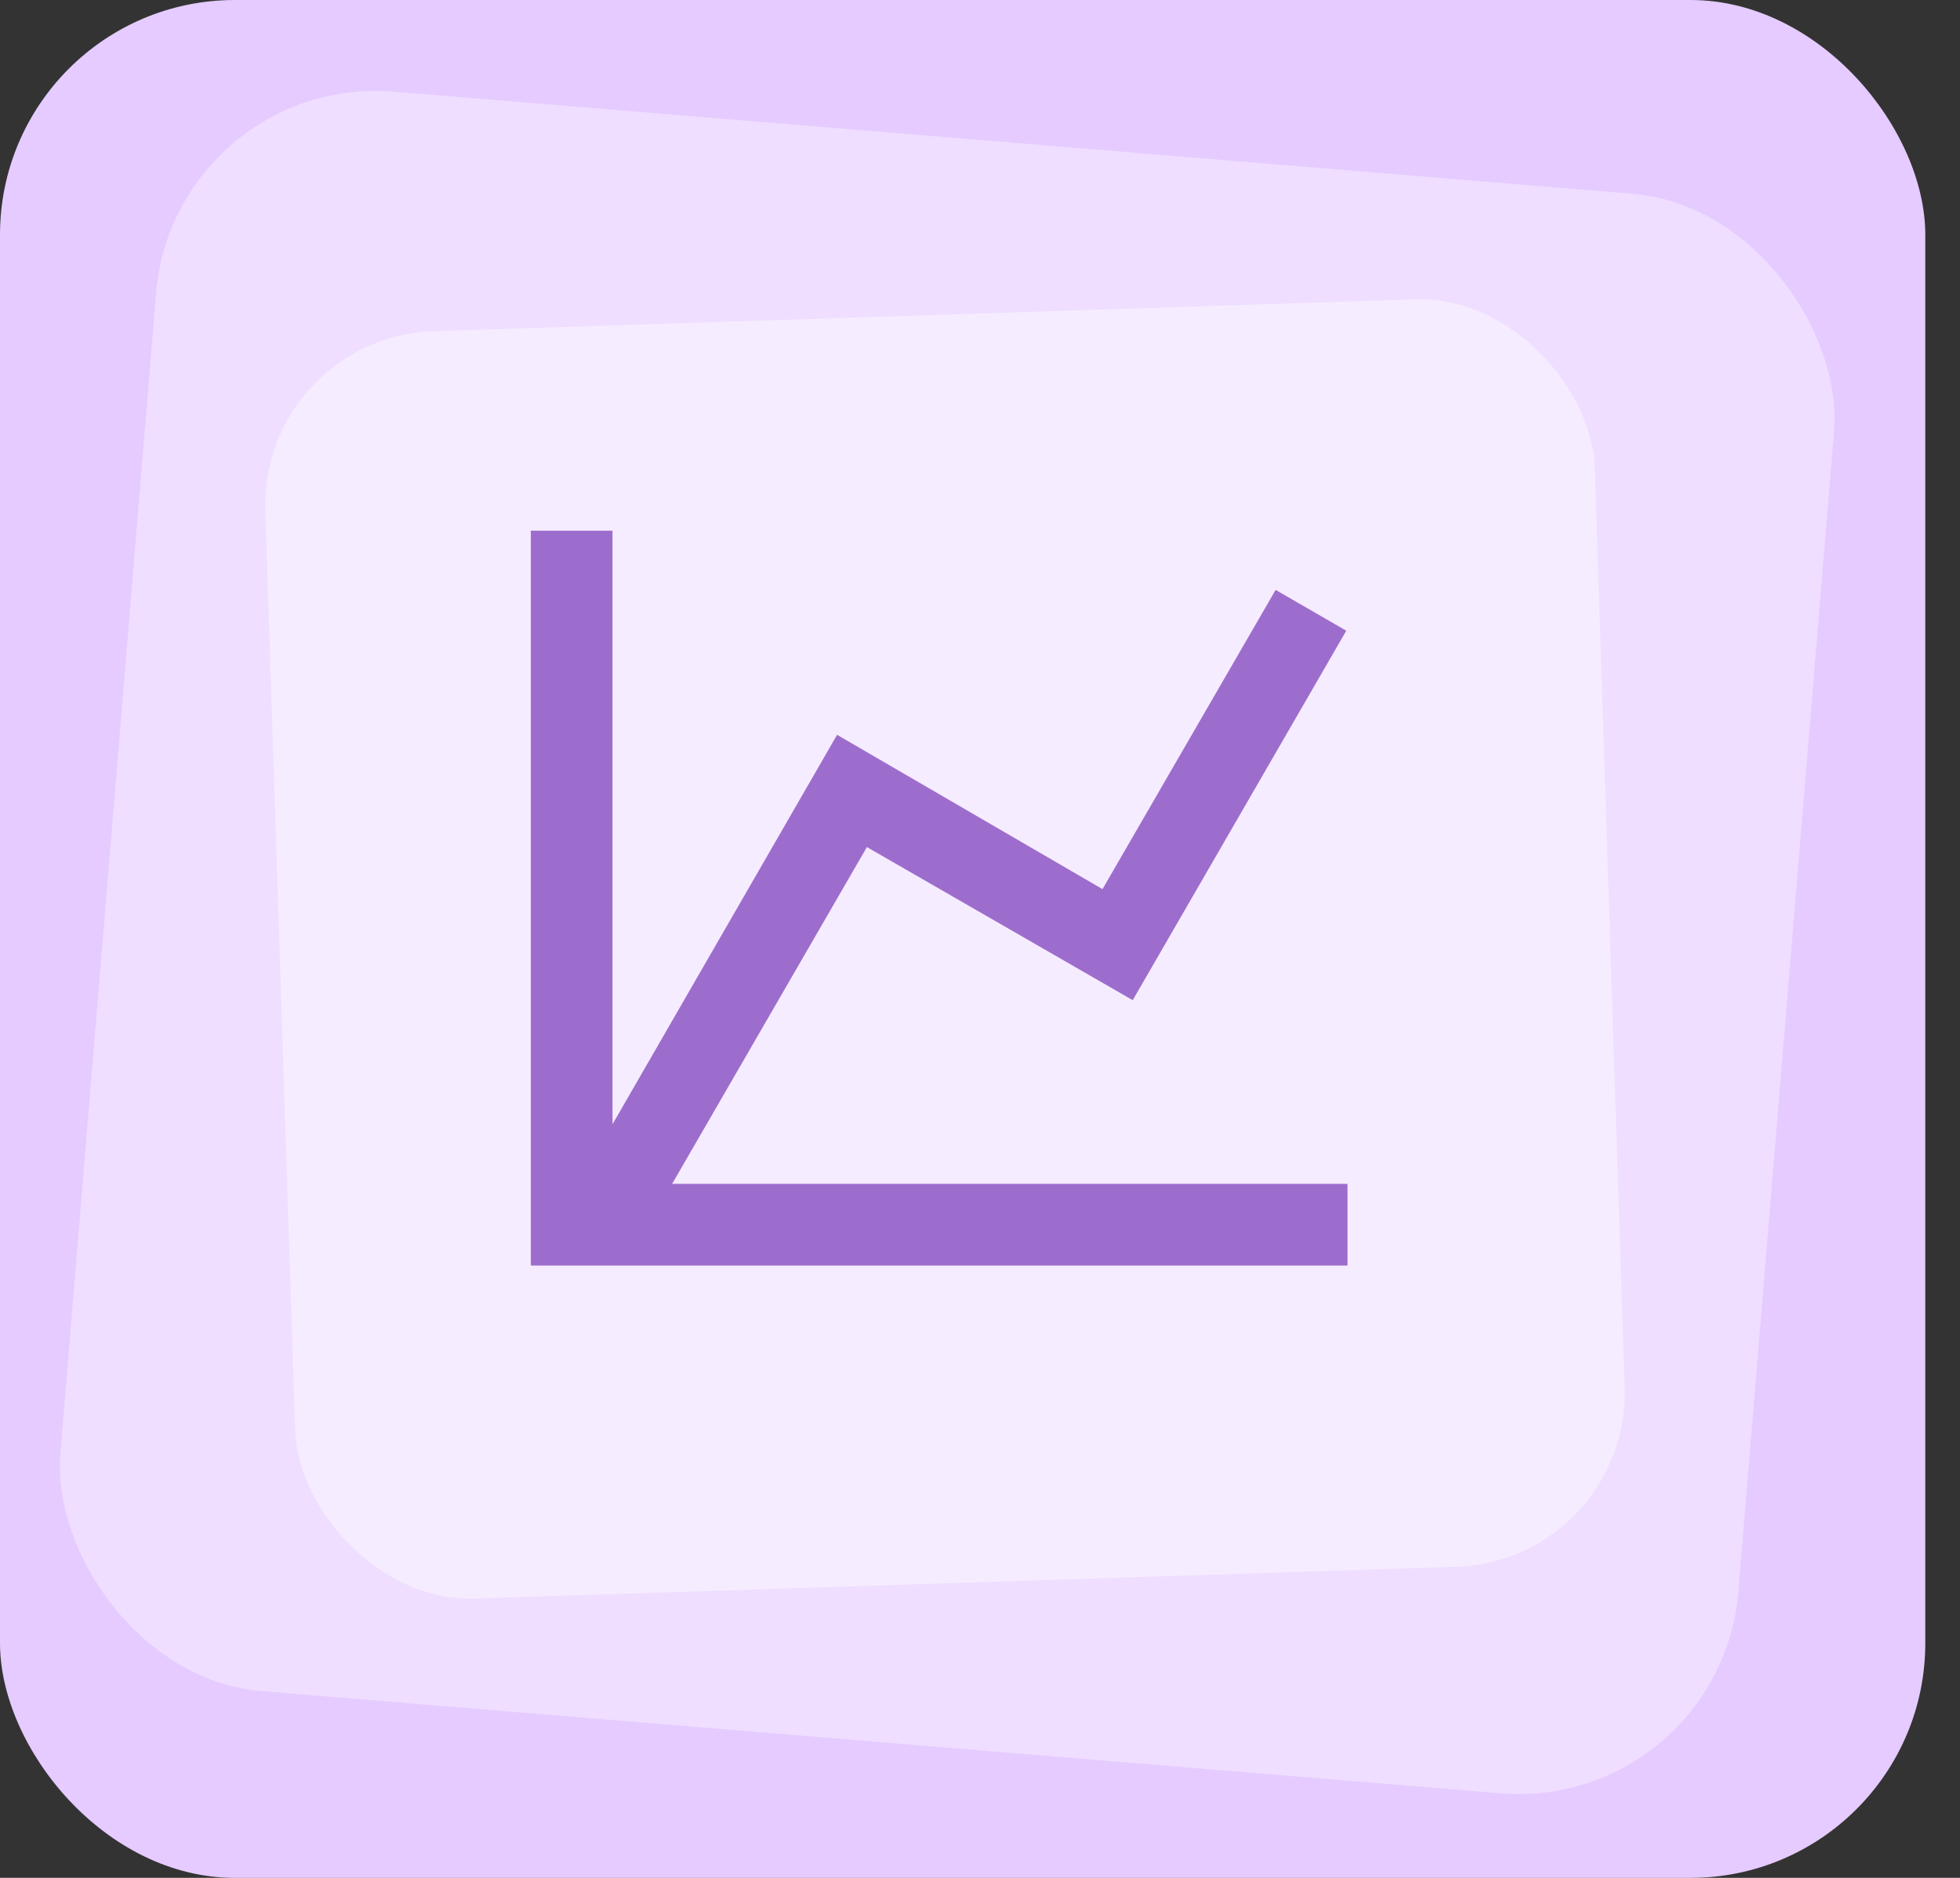 <svg width="48" height="46" viewBox="0 0 48 46" fill="none" xmlns="http://www.w3.org/2000/svg">
<rect x="0" y="0" width="48" height="46" fill="#333333" stroke="none"/>
<rect width="47.15" height="46" rx="5.75" fill="#E5CBFF"/>
<rect x="4.266" y="1.801" width="41.233" height="39.315" rx="5.394" transform="rotate(4.715 4.266 1.801)" fill="white" fill-opacity="0.37"/>
<rect x="6.359" y="8.252" width="32.576" height="31.061" rx="4.261" transform="rotate(-1.859 6.359 8.252)" fill="white" fill-opacity="0.43"/>
<path d="M27 21.78L31.24 14.45L32.97 15.45L27.74 24.5L21.23 20.75L16.46 29H33V31H13V13H15V27.54L20.5 18L27 21.78Z" fill="#9D6DCD"/>
</svg>
